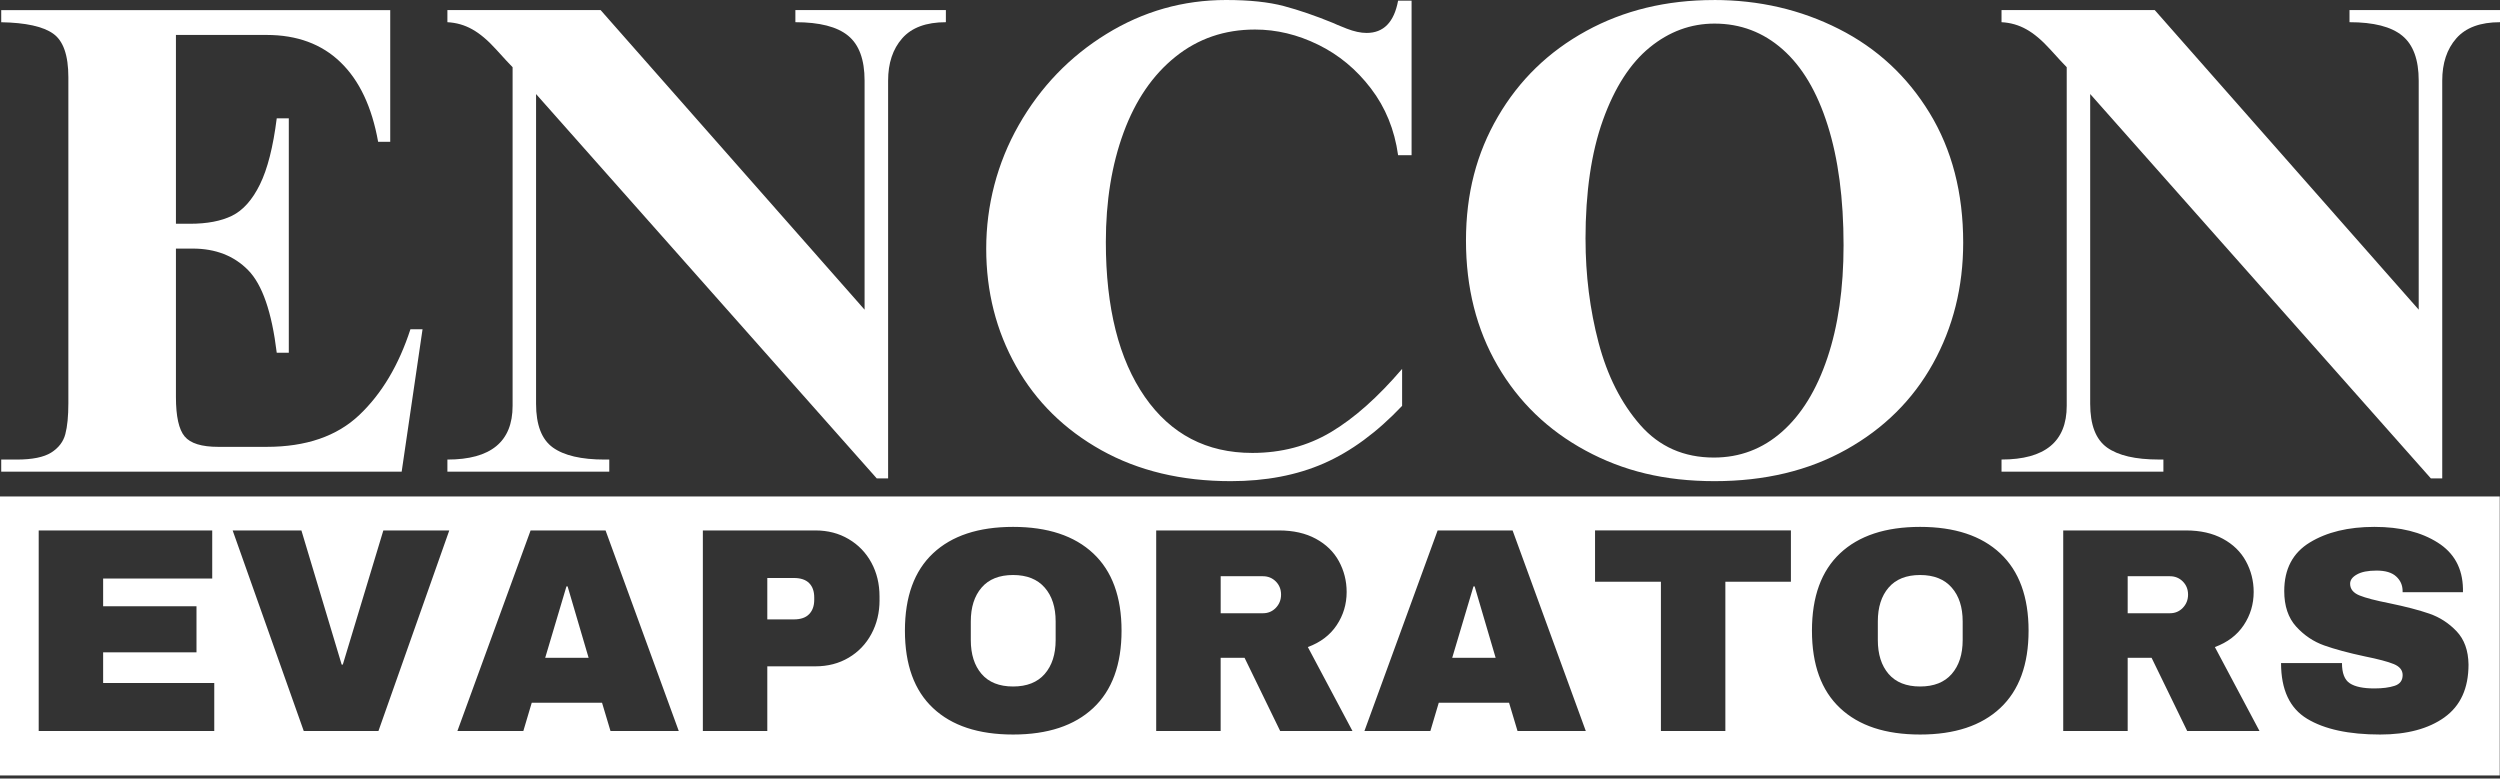 <svg width="228" height="71" viewBox="0 0 228 71" fill="none" xmlns="http://www.w3.org/2000/svg">
<rect x="0" y="0" width="228" height="71" fill="#333333" stroke="none"/>
<path d="M35.592 12.935H34.486C33.917 9.751 32.774 7.331 31.052 5.674C29.337 4.015 27.09 3.187 24.316 3.187H16.045V20.407H17.327C18.884 20.407 20.16 20.166 21.159 19.677C22.162 19.184 23.011 18.235 23.703 16.826C24.399 15.414 24.909 13.404 25.239 10.789H26.339V32.172H25.239C24.788 28.455 23.918 25.944 22.63 24.638C21.345 23.329 19.659 22.671 17.575 22.671H16.045V36.214C16.045 37.97 16.31 39.167 16.838 39.801C17.368 40.438 18.391 40.753 19.904 40.753H24.319C27.913 40.753 30.734 39.783 32.776 37.841C34.819 35.901 36.37 33.295 37.431 30.029H38.536L36.632 43.017H0.112V41.912H1.518C2.945 41.912 4 41.699 4.675 41.272C5.35 40.842 5.778 40.282 5.958 39.589C6.143 38.893 6.235 37.953 6.235 36.765V7.051C6.235 5.05 5.775 3.723 4.852 3.072C3.935 2.417 2.355 2.069 0.112 2.028V0.923H35.589V12.935H35.592Z" fill="white"/>
<path d="M78.85 28.249V7.358C78.85 5.439 78.349 4.071 77.347 3.255C76.348 2.435 74.744 2.025 72.539 2.025V0.92H86.264V2.025C84.466 2.025 83.139 2.518 82.279 3.499C81.421 4.478 80.996 5.763 80.996 7.355V43.63H79.959L48.889 8.578V36.827C48.889 38.749 49.399 40.075 50.419 40.812C51.442 41.546 53.016 41.912 55.141 41.912H55.566V43.017H40.803V41.912C44.765 41.912 46.749 40.279 46.749 37.01V6.129C46.504 5.884 46 5.342 45.245 4.507C44.488 3.67 43.76 3.057 43.064 2.671C42.371 2.282 41.617 2.067 40.803 2.025V0.92H54.776L78.856 28.249H78.85Z" fill="white"/>
<path d="M111.819 0C113.944 0 115.701 0.186 117.089 0.554C118.478 0.923 119.969 1.436 121.567 2.09C121.729 2.173 122.148 2.346 122.82 2.612C123.495 2.874 124.099 3.004 124.633 3.004C126.183 3.004 127.141 2.025 127.507 0.062H128.736V14.155H127.507C127.183 11.829 126.354 9.798 125.025 8.062C123.698 6.323 122.095 4.994 120.217 4.077C118.336 3.154 116.417 2.694 114.457 2.694C111.68 2.694 109.26 3.523 107.197 5.182C105.133 6.836 103.559 9.135 102.474 12.08C101.392 15.019 100.853 18.35 100.853 22.067C100.853 28.069 102.038 32.776 104.408 36.193C106.778 39.604 110.047 41.307 114.209 41.307C116.865 41.307 119.259 40.674 121.381 39.409C123.507 38.142 125.67 36.219 127.872 33.643V37.015C125.588 39.427 123.209 41.175 120.736 42.26C118.263 43.341 115.433 43.881 112.249 43.881C107.754 43.881 103.821 42.941 100.452 41.063C97.083 39.182 94.489 36.632 92.67 33.404C90.851 30.174 89.943 26.598 89.943 22.674C89.943 18.751 90.934 14.872 92.915 11.399C94.895 7.927 97.56 5.159 100.912 3.095C104.261 1.032 107.895 0 111.819 0Z" fill="white"/>
<path d="M156.306 0C160.433 0 164.233 0.881 167.705 2.641C171.178 4.398 173.934 6.951 175.977 10.3C178.02 13.648 179.043 17.592 179.043 22.129C179.043 26.171 178.123 29.846 176.286 33.16C174.447 36.467 171.812 39.082 168.378 41.001C164.946 42.923 160.943 43.881 156.371 43.881C151.799 43.881 148.035 42.952 144.604 41.092C141.172 39.235 138.496 36.65 136.577 33.343C134.655 30.032 133.697 26.229 133.697 21.943C133.697 17.657 134.667 13.967 136.609 10.639C138.549 7.308 141.234 4.699 144.666 2.821C148.097 0.94 151.976 0.003 156.309 0.003L156.306 0ZM144.601 21.82C144.601 25.086 144.996 28.234 145.792 31.258C146.59 34.28 147.858 36.782 149.594 38.763C151.33 40.741 153.568 41.729 156.306 41.729C158.676 41.729 160.749 40.942 162.526 39.371C164.304 37.8 165.68 35.553 166.659 32.635C167.641 29.711 168.133 26.288 168.133 22.368C168.133 18.123 167.649 14.479 166.688 11.437C165.73 8.392 164.363 6.081 162.585 4.51C160.808 2.939 158.735 2.152 156.365 2.152C154.199 2.152 152.227 2.877 150.452 4.327C148.675 5.778 147.254 7.986 146.19 10.948C145.128 13.908 144.598 17.534 144.598 21.825L144.601 21.82Z" fill="white"/>
<path d="M220.586 28.249V7.358C220.586 5.439 220.085 4.071 219.083 3.255C218.084 2.435 216.48 2.025 214.275 2.025V0.92H228V2.025C226.202 2.025 224.875 2.518 224.015 3.499C223.157 4.478 222.732 5.763 222.732 7.355V43.63H221.695L190.625 8.575V36.824C190.625 38.746 191.135 40.072 192.155 40.809C193.178 41.543 194.752 41.909 196.877 41.909H197.302V43.014H182.539V41.909C186.501 41.909 188.485 40.276 188.485 37.007V6.129C188.24 5.884 187.736 5.342 186.982 4.507C186.224 3.67 185.496 3.057 184.8 2.671C184.108 2.282 183.353 2.067 182.539 2.025V0.92H196.512L220.592 28.249H220.586Z" fill="white"/>
<path d="M134.381 53.479L132.441 59.994H136.403L134.487 53.479H134.381Z" fill="white"/>
<path d="M72.398 52.713H69.978V56.489H72.398C73.02 56.489 73.485 56.33 73.792 56.011C74.102 55.693 74.258 55.257 74.258 54.702V54.493C74.258 53.924 74.102 53.485 73.792 53.178C73.485 52.869 73.02 52.713 72.398 52.713Z" fill="white"/>
<path d="M51.66 53.479L49.721 59.994H53.682L51.766 53.479H51.66Z" fill="white"/>
<path d="M92.393 52.441C91.134 52.441 90.176 52.824 89.519 53.591C88.864 54.351 88.537 55.38 88.537 56.674V58.375C88.537 59.669 88.864 60.701 89.519 61.464C90.176 62.225 91.134 62.608 92.393 62.608C93.651 62.608 94.615 62.228 95.279 61.464C95.942 60.701 96.275 59.669 96.275 58.375V56.674C96.275 55.38 95.945 54.351 95.279 53.591C94.615 52.827 93.651 52.441 92.393 52.441Z" fill="white"/>
<path d="M115.182 52.55H111.326V55.928H115.182C115.645 55.928 116.037 55.766 116.355 55.436C116.673 55.106 116.833 54.702 116.833 54.228C116.833 53.753 116.673 53.349 116.355 53.031C116.037 52.712 115.645 52.553 115.182 52.553V52.55Z" fill="white"/>
<path d="M0 45.275V70.721H227.976V45.275H0ZM19.538 66.67H3.529V48.376H19.355V52.763H9.406V55.292H17.92V59.492H9.406V62.287H19.541V66.673L19.538 66.67ZM34.513 66.67H27.703L21.218 48.376H27.488L31.161 60.61H31.264L34.961 48.376H40.974L34.513 66.67ZM55.678 66.67L54.906 64.091H48.494L47.728 66.67H41.714L48.391 48.376H55.227L61.904 66.67H55.684H55.678ZM80.215 54.732C80.215 55.867 79.968 56.892 79.472 57.815C78.977 58.735 78.284 59.46 77.397 59.982C76.513 60.506 75.502 60.769 74.37 60.769H69.978V66.67H64.1V48.376H74.367C75.499 48.376 76.51 48.639 77.394 49.163C78.281 49.685 78.974 50.401 79.469 51.312C79.965 52.226 80.212 53.252 80.212 54.39V54.735L80.215 54.732ZM99.706 64.568C97.987 66.181 95.55 66.989 92.393 66.989C89.236 66.989 86.807 66.187 85.097 64.58C83.384 62.977 82.529 60.621 82.529 57.517C82.529 54.413 83.384 52.067 85.097 50.46C86.807 48.857 89.239 48.052 92.393 48.052C95.547 48.052 97.987 48.86 99.706 50.472C101.425 52.084 102.285 54.434 102.285 57.517C102.285 60.601 101.425 62.956 99.706 64.568ZM116.753 66.67L113.505 59.993H111.323V66.67H105.445V48.376H116.641C117.956 48.376 119.076 48.63 120.008 49.137C120.936 49.641 121.638 50.322 122.106 51.182C122.575 52.043 122.814 52.978 122.814 53.989C122.814 55.103 122.51 56.111 121.906 57.016C121.305 57.921 120.426 58.587 119.276 59.012L123.347 66.67H116.75H116.753ZM138.399 66.67L137.626 64.091H131.215L130.449 66.67H124.435L131.112 48.376H137.948L144.625 66.67H138.405H138.399ZM163.334 53.054H157.353V66.67H151.475V53.054H145.468V48.373H163.331V53.054H163.334ZM182.427 64.568C180.708 66.181 178.271 66.989 175.114 66.989C171.956 66.989 169.527 66.187 167.818 64.58C166.105 62.977 165.25 60.621 165.25 57.517C165.25 54.413 166.105 52.067 167.818 50.46C169.527 48.857 171.959 48.052 175.114 48.052C178.268 48.052 180.708 48.86 182.427 50.472C184.146 52.084 185.006 54.434 185.006 57.517C185.006 60.601 184.146 62.956 182.427 64.568ZM199.474 66.67L196.226 59.993H194.044V66.67H188.166V48.376H199.362C200.677 48.376 201.797 48.63 202.728 49.137C203.657 49.641 204.359 50.322 204.827 51.182C205.296 52.043 205.535 52.978 205.535 53.989C205.535 55.103 205.231 56.111 204.627 57.016C204.025 57.921 203.147 58.587 201.997 59.012L206.068 66.67H199.471H199.474ZM222.936 65.423C221.473 66.467 219.519 66.989 217.069 66.989C214.216 66.989 211.993 66.511 210.407 65.55C208.822 64.592 208.032 62.9 208.032 60.471H213.588C213.588 61.391 213.827 62.01 214.307 62.319C214.785 62.632 215.531 62.785 216.542 62.785C217.288 62.785 217.901 62.705 218.39 62.546C218.876 62.387 219.121 62.06 219.121 61.565C219.121 61.12 218.85 60.783 218.31 60.562C217.771 60.341 216.887 60.108 215.663 59.861C214.172 59.542 212.94 59.209 211.967 58.864C210.991 58.517 210.139 57.945 209.411 57.146C208.686 56.347 208.323 55.265 208.323 53.903C208.323 51.899 209.099 50.422 210.652 49.476C212.203 48.527 214.166 48.052 216.542 48.052C218.918 48.052 220.801 48.527 222.308 49.476C223.814 50.422 224.586 51.825 224.622 53.688V54.007H219.118V53.903C219.118 53.373 218.921 52.928 218.529 52.571C218.139 52.214 217.547 52.037 216.748 52.037C215.949 52.037 215.372 52.155 214.956 52.388C214.537 52.618 214.331 52.901 214.331 53.237C214.331 53.715 214.614 54.071 215.186 54.304C215.755 54.534 216.669 54.77 217.924 55.018C219.392 55.321 220.604 55.637 221.553 55.964C222.502 56.291 223.331 56.828 224.041 57.573C224.748 58.319 225.111 59.33 225.129 60.607C225.129 62.767 224.398 64.374 222.936 65.42V65.423Z" fill="white"/>
<path d="M197.9 52.55H194.044V55.928H197.9C198.363 55.928 198.755 55.766 199.073 55.436C199.391 55.106 199.551 54.702 199.551 54.228C199.551 53.753 199.391 53.349 199.073 53.031C198.755 52.712 198.363 52.553 197.9 52.553V52.55Z" fill="white"/>
<path d="M175.113 52.441C173.855 52.441 172.897 52.824 172.239 53.591C171.585 54.351 171.258 55.38 171.258 56.674V58.375C171.258 59.669 171.585 60.701 172.239 61.464C172.897 62.225 173.855 62.608 175.113 62.608C176.372 62.608 177.336 62.228 177.999 61.464C178.662 60.701 178.996 59.669 178.996 58.375V56.674C178.996 55.38 178.665 54.351 177.999 53.591C177.336 52.827 176.372 52.441 175.113 52.441Z" fill="white"/>
</svg>

